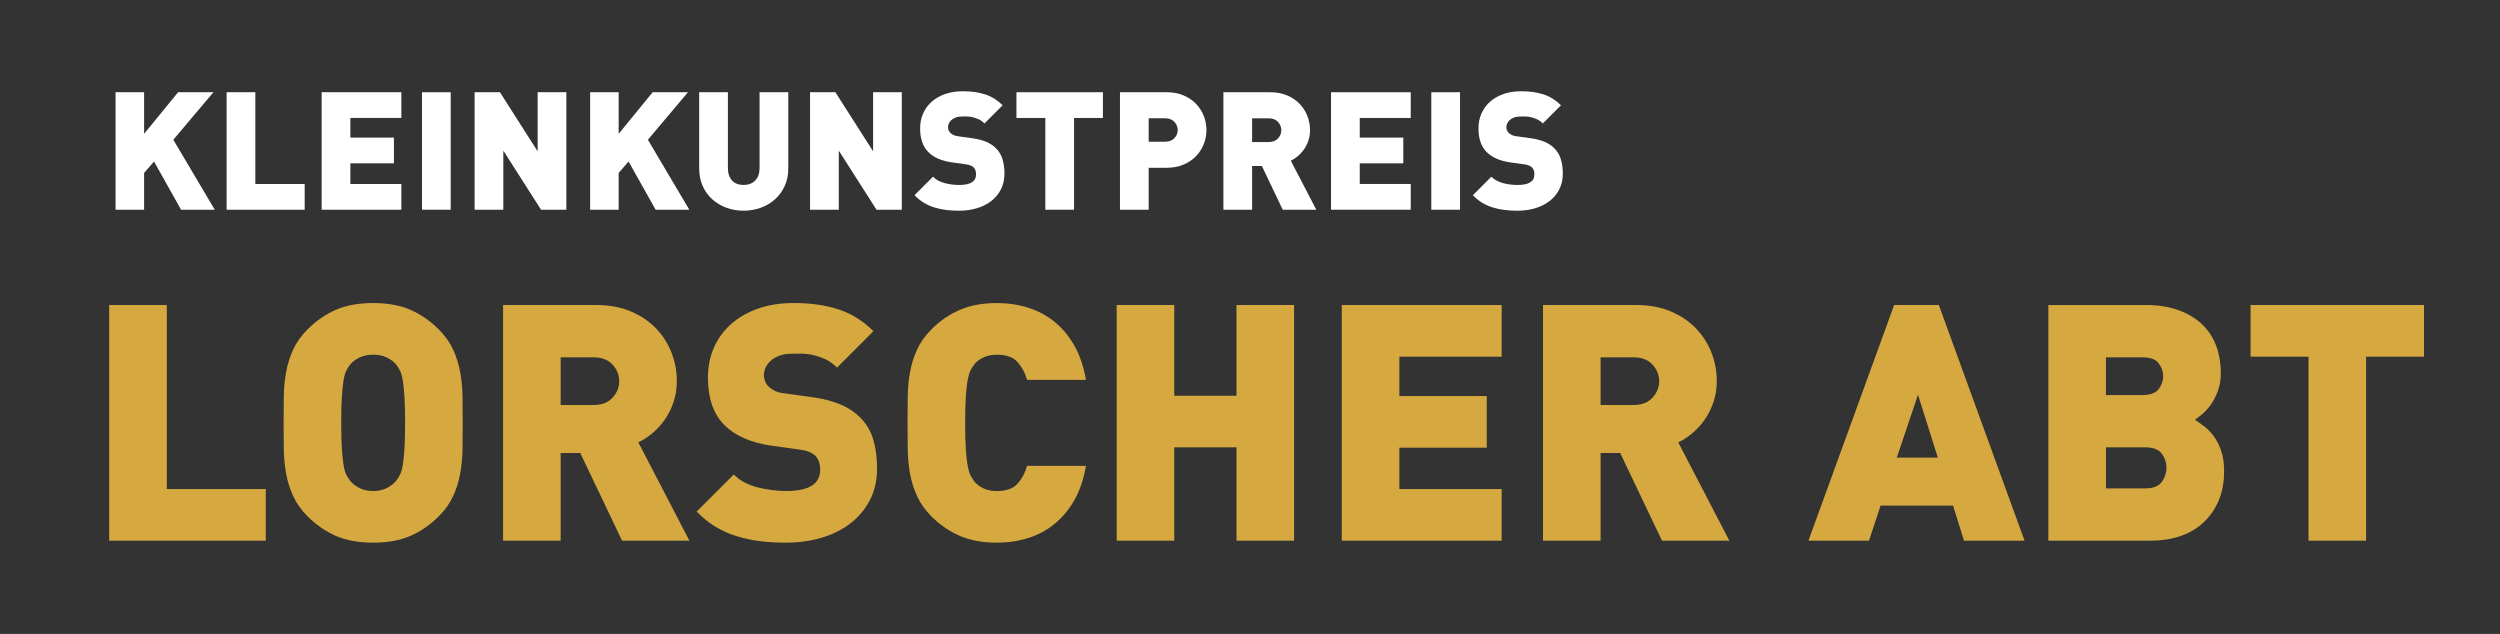 <svg enable-background="new 0 0 279.482 70.866" version="1.1" viewBox="0 0 279.482 70.866" xmlns="http://www.w3.org/2000/svg">
	<rect x="0" y="0" width="279.482" height="70.866" fill="#333333" stroke="none"/>
	<g fill="#fff">
		<path d="m20.243 23.444l-3.025-5.387-1.108 1.273v4.114h-3.19v-13.134h3.19v4.648l3.801-4.648h3.947l-4.482 5.312 4.631 7.822h-3.764z"/>
		<path d="M25.334,23.444V10.31h3.21v10.257h5.516v2.878H25.334z"/>
		<path d="M35.959,23.444V10.31h8.91v2.878h-5.7v2.194h4.87v2.878h-4.87v2.307h5.7v2.878H35.959z"/>
		<path d="M47.174,23.444V10.31h3.21v13.135H47.174z"/>
		<path d="M60.485,23.444l-4.217-6.604v6.604h-3.21V10.31h2.829l4.217,6.604V10.31h3.21v13.135H60.485z"/>
		<path d="m73.294 23.444l-3.025-5.387-1.106 1.272v4.114h-3.191v-13.133h3.191v4.648l3.8-4.648h3.948l-4.482 5.312 4.63 7.822h-3.765z"/>
		<path d="m88.125 18.832c0 0.726-0.133 1.377-0.397 1.955s-0.624 1.074-1.078 1.485c-0.456 0.412-0.986 0.729-1.596 0.95s-1.252 0.332-1.929 0.332c-0.688 0-1.331-0.11-1.927-0.332-0.597-0.222-1.122-0.538-1.578-0.95-0.454-0.411-0.811-0.907-1.068-1.485-0.259-0.578-0.388-1.229-0.388-1.955v-8.522h3.21v8.449c0 0.614 0.155 1.088 0.465 1.42 0.312 0.333 0.74 0.497 1.286 0.497 0.548 0 0.982-0.164 1.306-0.497 0.322-0.332 0.484-0.806 0.484-1.42v-8.449h3.21v8.522z"/>
		<path d="M97.986,23.444l-4.217-6.604v6.604h-3.21V10.31h2.829l4.218,6.604V10.31h3.209v13.135H97.986z"/>
		<path d="m112.29 19.423c0 0.663-0.136 1.253-0.405 1.771-0.271 0.516-0.637 0.95-1.098 1.3-0.461 0.351-0.999 0.615-1.614 0.794s-1.267 0.268-1.955 0.268c-0.504 0-0.984-0.028-1.438-0.083-0.456-0.056-0.893-0.147-1.31-0.277-0.419-0.129-0.812-0.304-1.182-0.525-0.368-0.222-0.719-0.504-1.051-0.85l2.065-2.065c0.345 0.345 0.787 0.584 1.328 0.72 0.541 0.137 1.076 0.202 1.604 0.202 1.255 0 1.883-0.393 1.883-1.18 0-0.332-0.087-0.59-0.259-0.775-0.185-0.184-0.473-0.301-0.867-0.351l-1.586-0.221c-1.169-0.172-2.048-0.56-2.638-1.162-0.603-0.615-0.904-1.494-0.904-2.638 0-0.603 0.11-1.156 0.332-1.661 0.222-0.504 0.538-0.939 0.949-1.309 0.413-0.369 0.914-0.658 1.505-0.867 0.59-0.208 1.26-0.313 2.01-0.313 0.947 0 1.78 0.12 2.5 0.359 0.719 0.24 1.361 0.644 1.928 1.208l-2.03 2.03c-0.209-0.21-0.431-0.366-0.663-0.471-0.234-0.104-0.461-0.182-0.683-0.231s-0.431-0.073-0.627-0.073h-0.517c-0.283 0-0.523 0.037-0.72 0.11s-0.359 0.17-0.488 0.286c-0.129 0.117-0.226 0.247-0.286 0.388-0.062 0.142-0.093 0.286-0.093 0.433 0 0.087 0.019 0.186 0.056 0.296s0.104 0.216 0.203 0.313c0.086 0.086 0.199 0.166 0.341 0.239 0.142 0.074 0.329 0.124 0.563 0.148l1.586 0.222c1.155 0.159 2.017 0.522 2.582 1.088 0.357 0.344 0.609 0.756 0.756 1.235 0.15 0.479 0.223 1.027 0.223 1.642z"/>
		<path d="m120.07 13.188v10.257h-3.21v-10.257h-3.229v-2.878h9.666v2.878h-3.227z"/>
		<path d="m134.87 14.534c0 0.541-0.099 1.064-0.295 1.568-0.197 0.504-0.482 0.953-0.857 1.346-0.376 0.394-0.843 0.711-1.402 0.95-0.56 0.24-1.202 0.36-1.928 0.36h-1.974v4.686h-3.21v-13.134h5.192c0.725 0 1.364 0.12 1.924 0.359 0.559 0.24 1.024 0.558 1.399 0.951 0.374 0.393 0.659 0.842 0.855 1.346 0.198 0.505 0.296 1.027 0.296 1.568zm-3.21 0c0-0.34-0.123-0.643-0.371-0.91-0.247-0.266-0.594-0.399-1.038-0.399h-1.837v2.619h1.837c0.444 0 0.791-0.134 1.038-0.399 0.248-0.268 0.371-0.571 0.371-0.911z"/>
		<path d="m143.4 23.444l-2.331-4.889h-1.092v4.889h-3.209v-13.134h5.201c0.726 0 1.368 0.12 1.929 0.359 0.56 0.24 1.026 0.558 1.401 0.951s0.661 0.842 0.857 1.346c0.197 0.505 0.296 1.027 0.296 1.568 0 0.442-0.064 0.848-0.194 1.218-0.13 0.368-0.296 0.694-0.5 0.978-0.203 0.283-0.433 0.529-0.685 0.738s-0.508 0.374-0.768 0.497l2.847 5.479h-3.752zm-0.157-8.891c0-0.345-0.124-0.652-0.374-0.922-0.248-0.271-0.597-0.406-1.044-0.406h-1.848v2.656h1.848c0.447 0 0.796-0.136 1.044-0.406 0.25-0.27 0.374-0.579 0.374-0.922z"/>
		<path d="m148.8 23.444v-13.134h8.909v2.878h-5.7v2.194h4.87v2.878h-4.87v2.307h5.7v2.878h-8.909z"/>
		<path d="m160.01 23.444v-13.134h3.21v13.135h-3.21z"/>
		<path d="m174.71 19.423c0 0.663-0.136 1.253-0.406 1.771-0.27 0.516-0.636 0.95-1.097 1.3-0.462 0.351-1 0.615-1.614 0.794-0.615 0.179-1.268 0.268-1.956 0.268-0.504 0-0.984-0.028-1.438-0.083-0.455-0.056-0.892-0.147-1.31-0.277-0.418-0.129-0.812-0.304-1.181-0.525s-0.719-0.504-1.051-0.85l2.065-2.065c0.345 0.345 0.787 0.584 1.328 0.72 0.541 0.137 1.075 0.202 1.604 0.202 1.255 0 1.882-0.393 1.882-1.18 0-0.332-0.086-0.59-0.259-0.775-0.184-0.184-0.474-0.301-0.867-0.351l-1.585-0.221c-1.169-0.172-2.048-0.56-2.639-1.162-0.603-0.615-0.903-1.494-0.903-2.638 0-0.603 0.11-1.156 0.332-1.661 0.222-0.504 0.537-0.939 0.949-1.309s0.913-0.658 1.503-0.867c0.592-0.208 1.262-0.313 2.012-0.313 0.946 0 1.779 0.12 2.499 0.359 0.72 0.24 1.362 0.644 1.929 1.208l-2.03 2.03c-0.209-0.21-0.431-0.366-0.663-0.471-0.234-0.104-0.461-0.182-0.683-0.231s-0.432-0.073-0.627-0.073h-0.518c-0.282 0-0.522 0.037-0.719 0.11s-0.36 0.17-0.489 0.286c-0.129 0.117-0.225 0.247-0.285 0.388-0.062 0.142-0.094 0.286-0.094 0.433 0 0.087 0.02 0.186 0.056 0.296 0.038 0.11 0.105 0.216 0.204 0.313 0.085 0.086 0.199 0.166 0.341 0.239 0.141 0.074 0.329 0.124 0.562 0.148l1.586 0.222c1.156 0.159 2.018 0.522 2.583 1.088 0.356 0.344 0.608 0.756 0.756 1.235 0.15 0.479 0.223 1.027 0.223 1.642z"/>
	</g>
	<g fill="#D5A940">
		<path d="M12.208,60.444V34.1h6.439v20.572H29.71v5.772H12.208z"/>
		<path d="m51.725 47.271c0 0.987-6e-3 1.955-0.018 2.905-0.013 0.949-0.099 1.869-0.259 2.757s-0.425 1.733-0.794 2.534c-0.37 0.802-0.899 1.548-1.589 2.238-0.96 0.962-2.019 1.696-3.176 2.202s-2.549 0.758-4.174 0.758-3.016-0.252-4.173-0.758-2.216-1.24-3.176-2.202c-0.689-0.69-1.219-1.437-1.589-2.238-0.369-0.801-0.634-1.646-0.793-2.534-0.161-0.888-0.247-1.808-0.259-2.757-0.014-0.95-0.019-1.918-0.019-2.905 0-0.985 5e-3 -1.954 0.019-2.904 0.012-0.948 0.098-1.869 0.259-2.757 0.159-0.888 0.424-1.731 0.793-2.534 0.37-0.801 0.899-1.547 1.589-2.238 0.96-0.962 2.019-1.695 3.176-2.201s2.548-0.759 4.173-0.759 3.017 0.253 4.174 0.759 2.216 1.239 3.176 2.201c0.689 0.691 1.219 1.438 1.589 2.238 0.369 0.803 0.634 1.646 0.794 2.534s0.246 1.809 0.259 2.757c0.012 0.95 0.018 1.919 0.018 2.904zm-6.438 0c0-1.208-0.025-2.188-0.074-2.941-0.051-0.752-0.112-1.356-0.186-1.812-0.075-0.457-0.175-0.808-0.298-1.055-0.125-0.246-0.261-0.469-0.41-0.666-0.247-0.32-0.595-0.592-1.041-0.814-0.445-0.222-0.967-0.332-1.562-0.332s-1.115 0.11-1.562 0.332c-0.446 0.223-0.794 0.494-1.041 0.814-0.149 0.197-0.285 0.42-0.409 0.666-0.125 0.247-0.224 0.598-0.298 1.055-0.075 0.456-0.137 1.061-0.187 1.812-0.05 0.753-0.074 1.733-0.074 2.941 0 1.21 0.024 2.184 0.074 2.924s0.111 1.338 0.187 1.795c0.074 0.456 0.173 0.808 0.298 1.055 0.124 0.246 0.26 0.468 0.409 0.665 0.247 0.321 0.595 0.599 1.041 0.833s0.967 0.351 1.562 0.351c0.596 0 1.117-0.116 1.562-0.351 0.446-0.234 0.794-0.512 1.041-0.833 0.149-0.197 0.285-0.419 0.41-0.665 0.123-0.247 0.223-0.599 0.298-1.055 0.073-0.457 0.135-1.055 0.186-1.795 0.049-0.74 0.074-1.714 0.074-2.924z"/>
		<path d="m69.542 60.444l-4.676-9.805h-2.189v9.805h-6.438v-26.344h10.435c1.454 0 2.743 0.241 3.866 0.722 1.122 0.48 2.059 1.116 2.812 1.905 0.751 0.79 1.325 1.69 1.72 2.702 0.395 1.011 0.592 2.059 0.592 3.145 0 0.888-0.13 1.702-0.39 2.441-0.26 0.74-0.594 1.395-1.001 1.962-0.409 0.566-0.866 1.06-1.374 1.479-0.507 0.42-1.02 0.753-1.539 0.999l5.71 10.989h-7.528zm-0.316-17.835c0-0.689-0.249-1.307-0.748-1.85-0.499-0.542-1.197-0.813-2.096-0.813h-3.705v5.327h3.705c0.898 0 1.597-0.271 2.096-0.813s0.748-1.159 0.748-1.851z"/>
		<path d="m98.049 52.378c0 1.332-0.271 2.516-0.813 3.552-0.542 1.037-1.276 1.906-2.201 2.609-0.926 0.703-2.005 1.233-3.238 1.591-1.234 0.356-2.541 0.536-3.922 0.536-1.012 0-1.974-0.056-2.886-0.166-0.912-0.111-1.788-0.297-2.627-0.555-0.839-0.26-1.628-0.611-2.368-1.055s-1.442-1.011-2.109-1.702l4.145-4.144c0.689 0.69 1.578 1.171 2.664 1.442 1.085 0.271 2.158 0.406 3.219 0.406 2.517 0 3.774-0.788 3.774-2.367 0-0.667-0.173-1.184-0.519-1.555-0.37-0.369-0.949-0.604-1.738-0.703l-3.183-0.442c-2.343-0.347-4.107-1.123-5.291-2.332-1.209-1.233-1.813-2.997-1.813-5.291 0-1.209 0.223-2.319 0.666-3.331 0.444-1.011 1.079-1.887 1.906-2.626 0.826-0.74 1.831-1.319 3.015-1.739 1.186-0.419 2.528-0.629 4.033-0.629 1.899 0 3.571 0.24 5.015 0.722 1.442 0.481 2.73 1.289 3.866 2.424l-4.069 4.069c-0.421-0.419-0.864-0.733-1.332-0.943-0.471-0.21-0.926-0.364-1.37-0.463-0.443-0.098-0.863-0.147-1.258-0.147s-0.74 0-1.036 0c-0.567 0-1.048 0.073-1.443 0.222-0.395 0.148-0.721 0.34-0.979 0.573-0.26 0.235-0.45 0.494-0.574 0.778-0.123 0.283-0.185 0.573-0.185 0.869 0 0.173 0.037 0.37 0.111 0.592 0.073 0.222 0.209 0.431 0.407 0.629 0.172 0.173 0.399 0.333 0.684 0.481 0.284 0.147 0.659 0.246 1.129 0.296l3.182 0.443c2.318 0.321 4.045 1.049 5.181 2.184 0.715 0.69 1.221 1.517 1.518 2.479 0.291 0.962 0.439 2.061 0.439 3.293z"/>
		<path d="m121.4 52.082c-0.246 1.456-0.672 2.72-1.275 3.793-0.605 1.072-1.345 1.967-2.221 2.683s-1.862 1.246-2.96 1.591-2.275 0.518-3.533 0.518c-1.554 0-2.922-0.252-4.101-0.758-1.18-0.506-2.247-1.24-3.204-2.202-0.686-0.69-1.214-1.437-1.582-2.238-0.367-0.801-0.631-1.646-0.791-2.534-0.159-0.888-0.245-1.808-0.257-2.757-0.013-0.95-0.019-1.918-0.019-2.905 0-0.985 6e-3 -1.954 0.019-2.904 0.012-0.948 0.098-1.869 0.257-2.757 0.16-0.888 0.424-1.731 0.791-2.534 0.368-0.801 0.896-1.547 1.582-2.238 0.957-0.962 2.024-1.695 3.204-2.201 1.179-0.506 2.547-0.759 4.101-0.759 1.258 0 2.436 0.173 3.533 0.519 1.098 0.345 2.084 0.875 2.96 1.59 0.876 0.717 1.615 1.61 2.221 2.683 0.604 1.073 1.029 2.338 1.275 3.793h-6.585c-0.198-0.74-0.543-1.393-1.036-1.962-0.494-0.565-1.271-0.85-2.331-0.85-0.592 0-1.104 0.105-1.535 0.314-0.433 0.209-0.772 0.475-1.019 0.795-0.147 0.198-0.283 0.42-0.406 0.666-0.124 0.247-0.229 0.604-0.314 1.072-0.088 0.47-0.155 1.08-0.203 1.832-0.051 0.753-0.074 1.733-0.074 2.941 0 1.21 0.023 2.19 0.074 2.941 0.048 0.754 0.115 1.363 0.203 1.833 0.086 0.468 0.19 0.825 0.314 1.072 0.123 0.247 0.259 0.469 0.406 0.665 0.246 0.322 0.586 0.587 1.019 0.796 0.432 0.211 0.943 0.314 1.535 0.314 1.061 0 1.837-0.282 2.331-0.851 0.493-0.567 0.838-1.221 1.036-1.961h6.585z"/>
		<path d="M138.231,60.444V50.01h-6.956v10.435h-6.438V34.1h6.438v10.139h6.956V34.1h6.438v26.345H138.231z"/>
		<path d="m150 60.444v-26.344h17.873v5.772h-11.435v4.403h9.769v5.771h-9.769v4.625h11.435v5.772h-17.873z"/>
		<path d="m185.8 60.444l-4.675-9.805h-2.19v9.805h-6.438v-26.344h10.434c1.455 0 2.744 0.241 3.867 0.722 1.121 0.48 2.06 1.116 2.812 1.905 0.752 0.79 1.325 1.69 1.72 2.702 0.395 1.011 0.592 2.059 0.592 3.145 0 0.888-0.13 1.702-0.39 2.441-0.261 0.74-0.594 1.395-1.001 1.962-0.409 0.566-0.866 1.06-1.374 1.479-0.507 0.42-1.02 0.753-1.539 0.999l5.71 10.989h-7.528zm-0.316-17.835c0-0.689-0.25-1.307-0.749-1.85-0.499-0.542-1.197-0.813-2.096-0.813h-3.705v5.327h3.705c0.898 0 1.597-0.271 2.096-0.813s0.749-1.159 0.749-1.851z"/>
		<path d="m219.56 60.444l-1.221-3.923h-8.104l-1.295 3.923h-6.771l9.583-26.345h4.996l9.582 26.345h-6.77zm-5.143-16.317l-2.368 7.029h4.588l-2.22-7.029z"/>
		<path d="m248.64 52.674c0 1.259-0.21 2.368-0.628 3.33-0.419 0.963-0.992 1.776-1.719 2.442-0.726 0.666-1.587 1.165-2.584 1.499-0.998 0.332-2.087 0.499-3.269 0.499h-11.449v-26.344h10.895c1.354 0 2.555 0.186 3.601 0.555 1.047 0.371 1.927 0.889 2.642 1.555 0.713 0.665 1.249 1.468 1.605 2.404 0.357 0.938 0.536 1.975 0.536 3.108 0 0.74-0.111 1.406-0.333 1.998-0.223 0.592-0.488 1.104-0.796 1.536-0.309 0.432-0.629 0.783-0.962 1.055-0.334 0.271-0.599 0.48-0.796 0.629 0.272 0.173 0.592 0.395 0.963 0.666 0.369 0.271 0.726 0.629 1.072 1.072 0.346 0.444 0.635 0.994 0.87 1.646 0.233 0.655 0.352 1.438 0.352 2.35zm-6.809-10.618c0-0.51-0.167-0.988-0.503-1.437-0.335-0.449-0.948-0.673-1.841-0.673h-4.058v4.218h4.058c0.893 0 1.506-0.224 1.841-0.672 0.336-0.449 0.503-0.928 0.503-1.436zm0.37 10.23c0-0.562-0.174-1.083-0.521-1.56-0.348-0.478-0.968-0.717-1.859-0.717h-4.391v4.588h4.391c0.892 0 1.512-0.244 1.859-0.734 0.347-0.488 0.521-1.014 0.521-1.577z"/>
		<path d="M264.512,39.872v20.572h-6.438V39.872h-6.476V34.1h19.389v5.772H264.512z"/>
	</g>
</svg>

